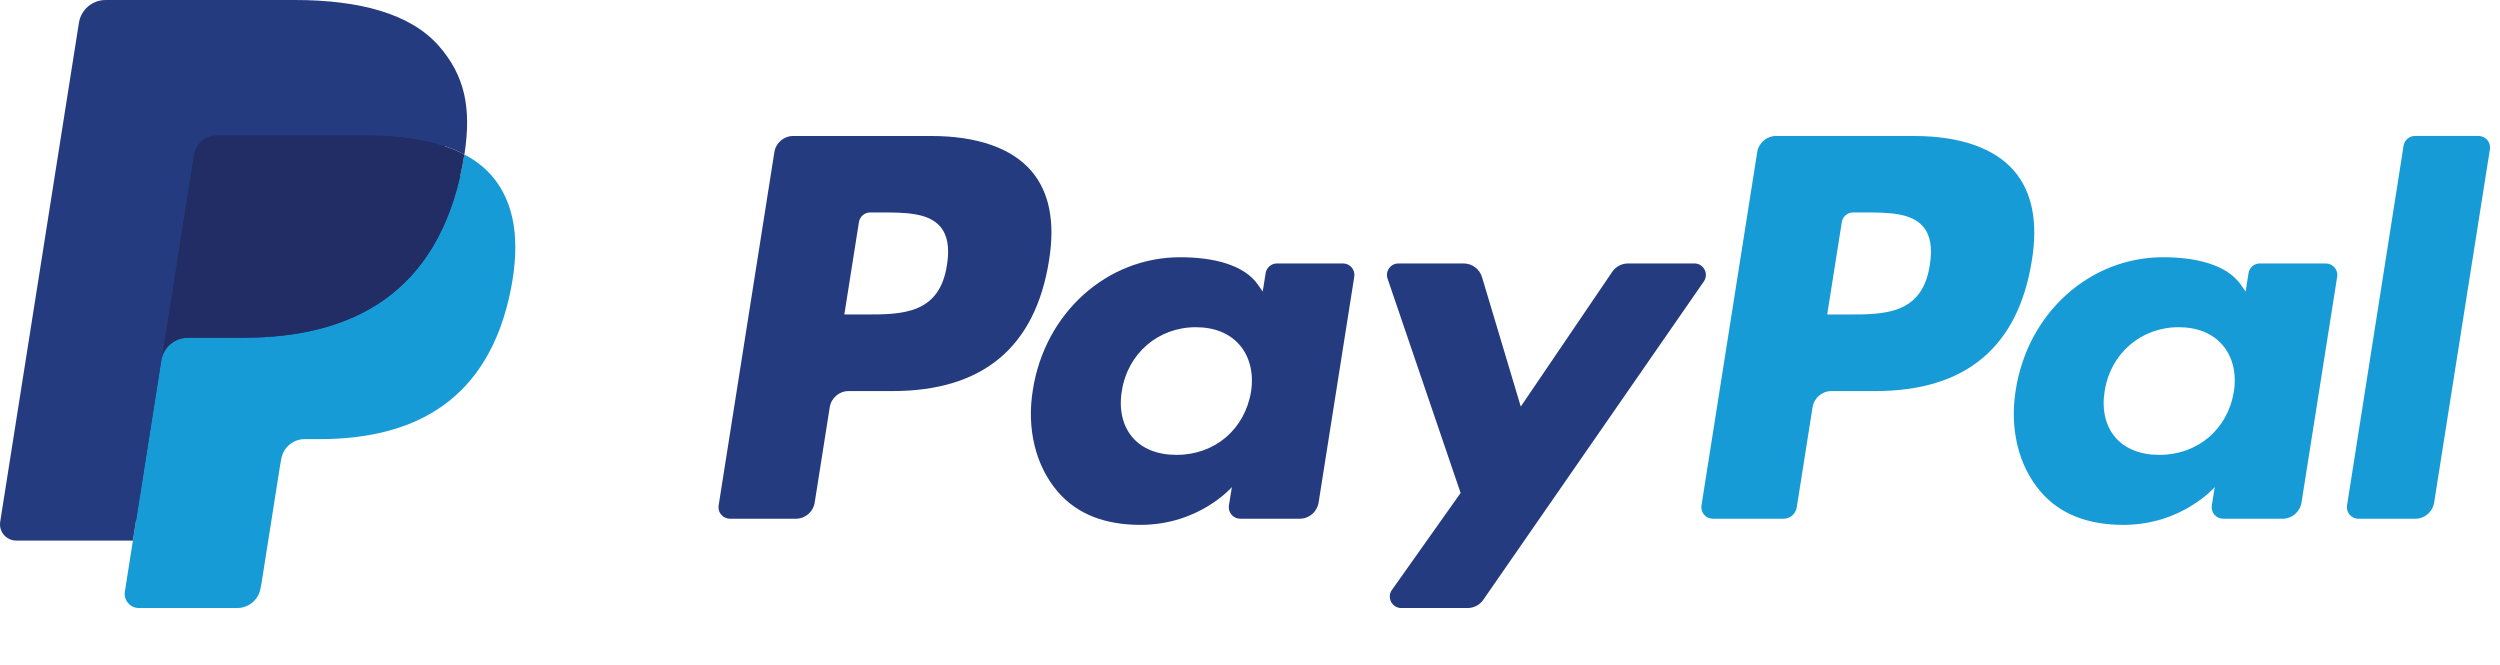 <svg width="188" height="50" viewBox="0 0 188 50" fill="none" xmlns="http://www.w3.org/2000/svg">
<g clip-path="url(#clip0_10_34)">
<path d="M70.017 10.226H59.655C58.946 10.226 58.343 10.741 58.232 11.441L54.041 38.012C53.958 38.536 54.364 39.009 54.896 39.009H59.843C60.552 39.009 61.155 38.494 61.265 37.792L62.396 30.626C62.505 29.924 63.109 29.409 63.817 29.409H67.097C73.923 29.409 77.862 26.106 78.891 19.561C79.355 16.697 78.911 14.447 77.57 12.871C76.097 11.141 73.485 10.226 70.017 10.226ZM71.212 19.93C70.646 23.649 67.805 23.649 65.058 23.649H63.494L64.591 16.705C64.656 16.285 65.02 15.976 65.444 15.976H66.161C68.032 15.976 69.797 15.976 70.709 17.043C71.253 17.679 71.42 18.624 71.212 19.93Z" fill="#253B80"/>
<path d="M100.991 19.811H96.029C95.606 19.811 95.241 20.12 95.176 20.539L94.956 21.927L94.609 21.424C93.535 19.865 91.14 19.344 88.749 19.344C83.265 19.344 78.582 23.497 77.67 29.323C77.196 32.229 77.87 35.008 79.518 36.946C81.031 38.727 83.194 39.47 85.768 39.47C90.187 39.47 92.637 36.629 92.637 36.629L92.415 38.008C92.332 38.535 92.738 39.008 93.267 39.008H97.737C98.447 39.008 99.047 38.492 99.159 37.791L101.841 20.808C101.926 20.285 101.521 19.811 100.991 19.811ZM94.075 29.468C93.596 32.303 91.346 34.206 88.476 34.206C87.035 34.206 85.884 33.744 85.144 32.868C84.411 31.998 84.132 30.761 84.365 29.382C84.812 26.571 87.1 24.606 89.926 24.606C91.335 24.606 92.481 25.074 93.235 25.958C93.991 26.85 94.291 28.096 94.075 29.468Z" fill="#253B80"/>
<path d="M127.418 19.811H122.432C121.956 19.811 121.509 20.047 121.239 20.442L114.362 30.573L111.447 20.838C111.263 20.229 110.701 19.811 110.065 19.811H105.165C104.569 19.811 104.156 20.392 104.345 20.953L109.838 37.071L104.674 44.361C104.268 44.935 104.677 45.724 105.379 45.724H110.359C110.832 45.724 111.274 45.494 111.542 45.106L128.127 21.167C128.524 20.594 128.116 19.811 127.418 19.811Z" fill="#253B80"/>
<path d="M143.927 10.226H133.563C132.856 10.226 132.253 10.741 132.142 11.441L127.951 38.012C127.868 38.536 128.274 39.009 128.803 39.009H134.121C134.615 39.009 135.038 38.649 135.115 38.158L136.304 30.626C136.413 29.924 137.018 29.409 137.726 29.409H141.004C147.832 29.409 151.769 26.106 152.8 19.561C153.265 16.697 152.818 14.447 151.477 12.871C150.006 11.141 147.395 10.226 143.927 10.226ZM145.123 19.93C144.557 23.649 141.716 23.649 138.968 23.649H137.406L138.504 16.705C138.569 16.285 138.93 15.976 139.356 15.976H140.073C141.942 15.976 143.709 15.976 144.621 17.043C145.165 17.679 145.33 18.624 145.123 19.93Z" fill="#179BD7"/>
<path d="M174.9 19.811H169.941C169.515 19.811 169.153 20.12 169.09 20.539L168.87 21.927L168.521 21.424C167.447 19.865 165.053 19.344 162.662 19.344C157.179 19.344 152.497 23.497 151.585 29.323C151.112 32.229 151.784 35.008 153.432 36.946C154.947 38.727 157.108 39.47 159.682 39.47C164.1 39.47 166.55 36.629 166.55 36.629L166.329 38.008C166.246 38.535 166.652 39.008 167.184 39.008H171.652C172.359 39.008 172.962 38.492 173.073 37.791L175.756 20.808C175.838 20.285 175.432 19.811 174.9 19.811ZM167.984 29.468C167.508 32.303 165.255 34.206 162.385 34.206C160.947 34.206 159.793 33.744 159.053 32.868C158.32 31.998 158.044 30.761 158.274 29.382C158.724 26.571 161.009 24.606 163.835 24.606C165.244 24.606 166.39 25.074 167.144 25.958C167.903 26.85 168.203 28.096 167.984 29.468Z" fill="#179BD7"/>
<path d="M180.75 10.954L176.497 38.012C176.414 38.536 176.82 39.009 177.349 39.009H181.624C182.335 39.009 182.938 38.494 183.047 37.792L187.241 11.223C187.324 10.698 186.918 10.224 186.39 10.224H181.602C181.179 10.226 180.815 10.535 180.75 10.954Z" fill="#179BD7"/>
<path d="M11.009 44.173L11.801 39.139L10.036 39.099H1.607L7.465 1.958C7.483 1.845 7.542 1.741 7.629 1.667C7.715 1.592 7.826 1.552 7.941 1.552H22.153C26.871 1.552 30.127 2.533 31.827 4.471C32.624 5.38 33.132 6.33 33.377 7.376C33.635 8.473 33.639 9.783 33.388 11.382L33.37 11.498V12.523L34.166 12.974C34.838 13.33 35.371 13.738 35.78 14.204C36.462 14.982 36.903 15.97 37.089 17.141C37.282 18.346 37.218 19.779 36.903 21.401C36.539 23.268 35.951 24.894 35.157 26.224C34.427 27.45 33.497 28.467 32.392 29.255C31.338 30.003 30.085 30.571 28.668 30.935C27.295 31.292 25.73 31.473 24.014 31.473H22.907C22.116 31.473 21.348 31.758 20.745 32.268C20.141 32.789 19.741 33.502 19.618 34.28L19.535 34.733L18.135 43.605L18.071 43.93C18.054 44.033 18.026 44.085 17.983 44.12C17.945 44.151 17.891 44.173 17.838 44.173H11.009Z" fill="#253B80"/>
<path d="M34.921 11.617C34.879 11.888 34.831 12.165 34.776 12.45C32.902 22.073 26.49 25.397 18.3 25.397H14.13C13.129 25.397 12.285 26.124 12.129 27.112L9.994 40.651L9.39 44.489C9.288 45.138 9.788 45.723 10.443 45.723H17.838C18.714 45.723 19.458 45.086 19.596 44.223L19.668 43.847L21.061 35.011L21.15 34.526C21.287 33.659 22.032 33.023 22.908 33.023H24.014C31.179 33.023 36.788 30.114 38.428 21.695C39.112 18.179 38.758 15.242 36.946 13.177C36.397 12.555 35.717 12.038 34.921 11.617Z" fill="#179BD7"/>
<path d="M32.961 10.835C32.674 10.752 32.379 10.676 32.076 10.608C31.771 10.541 31.459 10.482 31.138 10.43C30.014 10.248 28.782 10.162 27.462 10.162H16.323C16.049 10.162 15.788 10.224 15.555 10.336C15.041 10.583 14.659 11.07 14.567 11.665L12.197 26.674L12.129 27.112C12.285 26.124 13.129 25.397 14.13 25.397H18.3C26.489 25.397 32.902 22.071 34.776 12.45C34.832 12.165 34.879 11.888 34.921 11.617C34.447 11.365 33.933 11.15 33.38 10.967C33.244 10.921 33.103 10.877 32.961 10.835Z" fill="#222D65"/>
<path d="M14.567 11.665C14.659 11.07 15.041 10.583 15.555 10.338C15.789 10.226 16.049 10.164 16.323 10.164H27.462C28.782 10.164 30.014 10.25 31.138 10.432C31.459 10.483 31.771 10.542 32.076 10.609C32.379 10.677 32.674 10.753 32.961 10.836C33.103 10.879 33.244 10.923 33.382 10.967C33.935 11.15 34.449 11.367 34.923 11.617C35.48 8.061 34.918 5.639 32.995 3.447C30.876 1.033 27.05 0 22.154 0H7.942C6.942 0 6.089 0.727 5.935 1.717L0.015 39.239C-0.102 39.982 0.471 40.651 1.22 40.651H9.994L12.197 26.674L14.567 11.665Z" fill="#253B80"/>
</g>
<defs>
<clipPath id="clip0_10_34">
<rect width="187.879" height="50" fill="white"/>
</clipPath>
</defs>
</svg>
